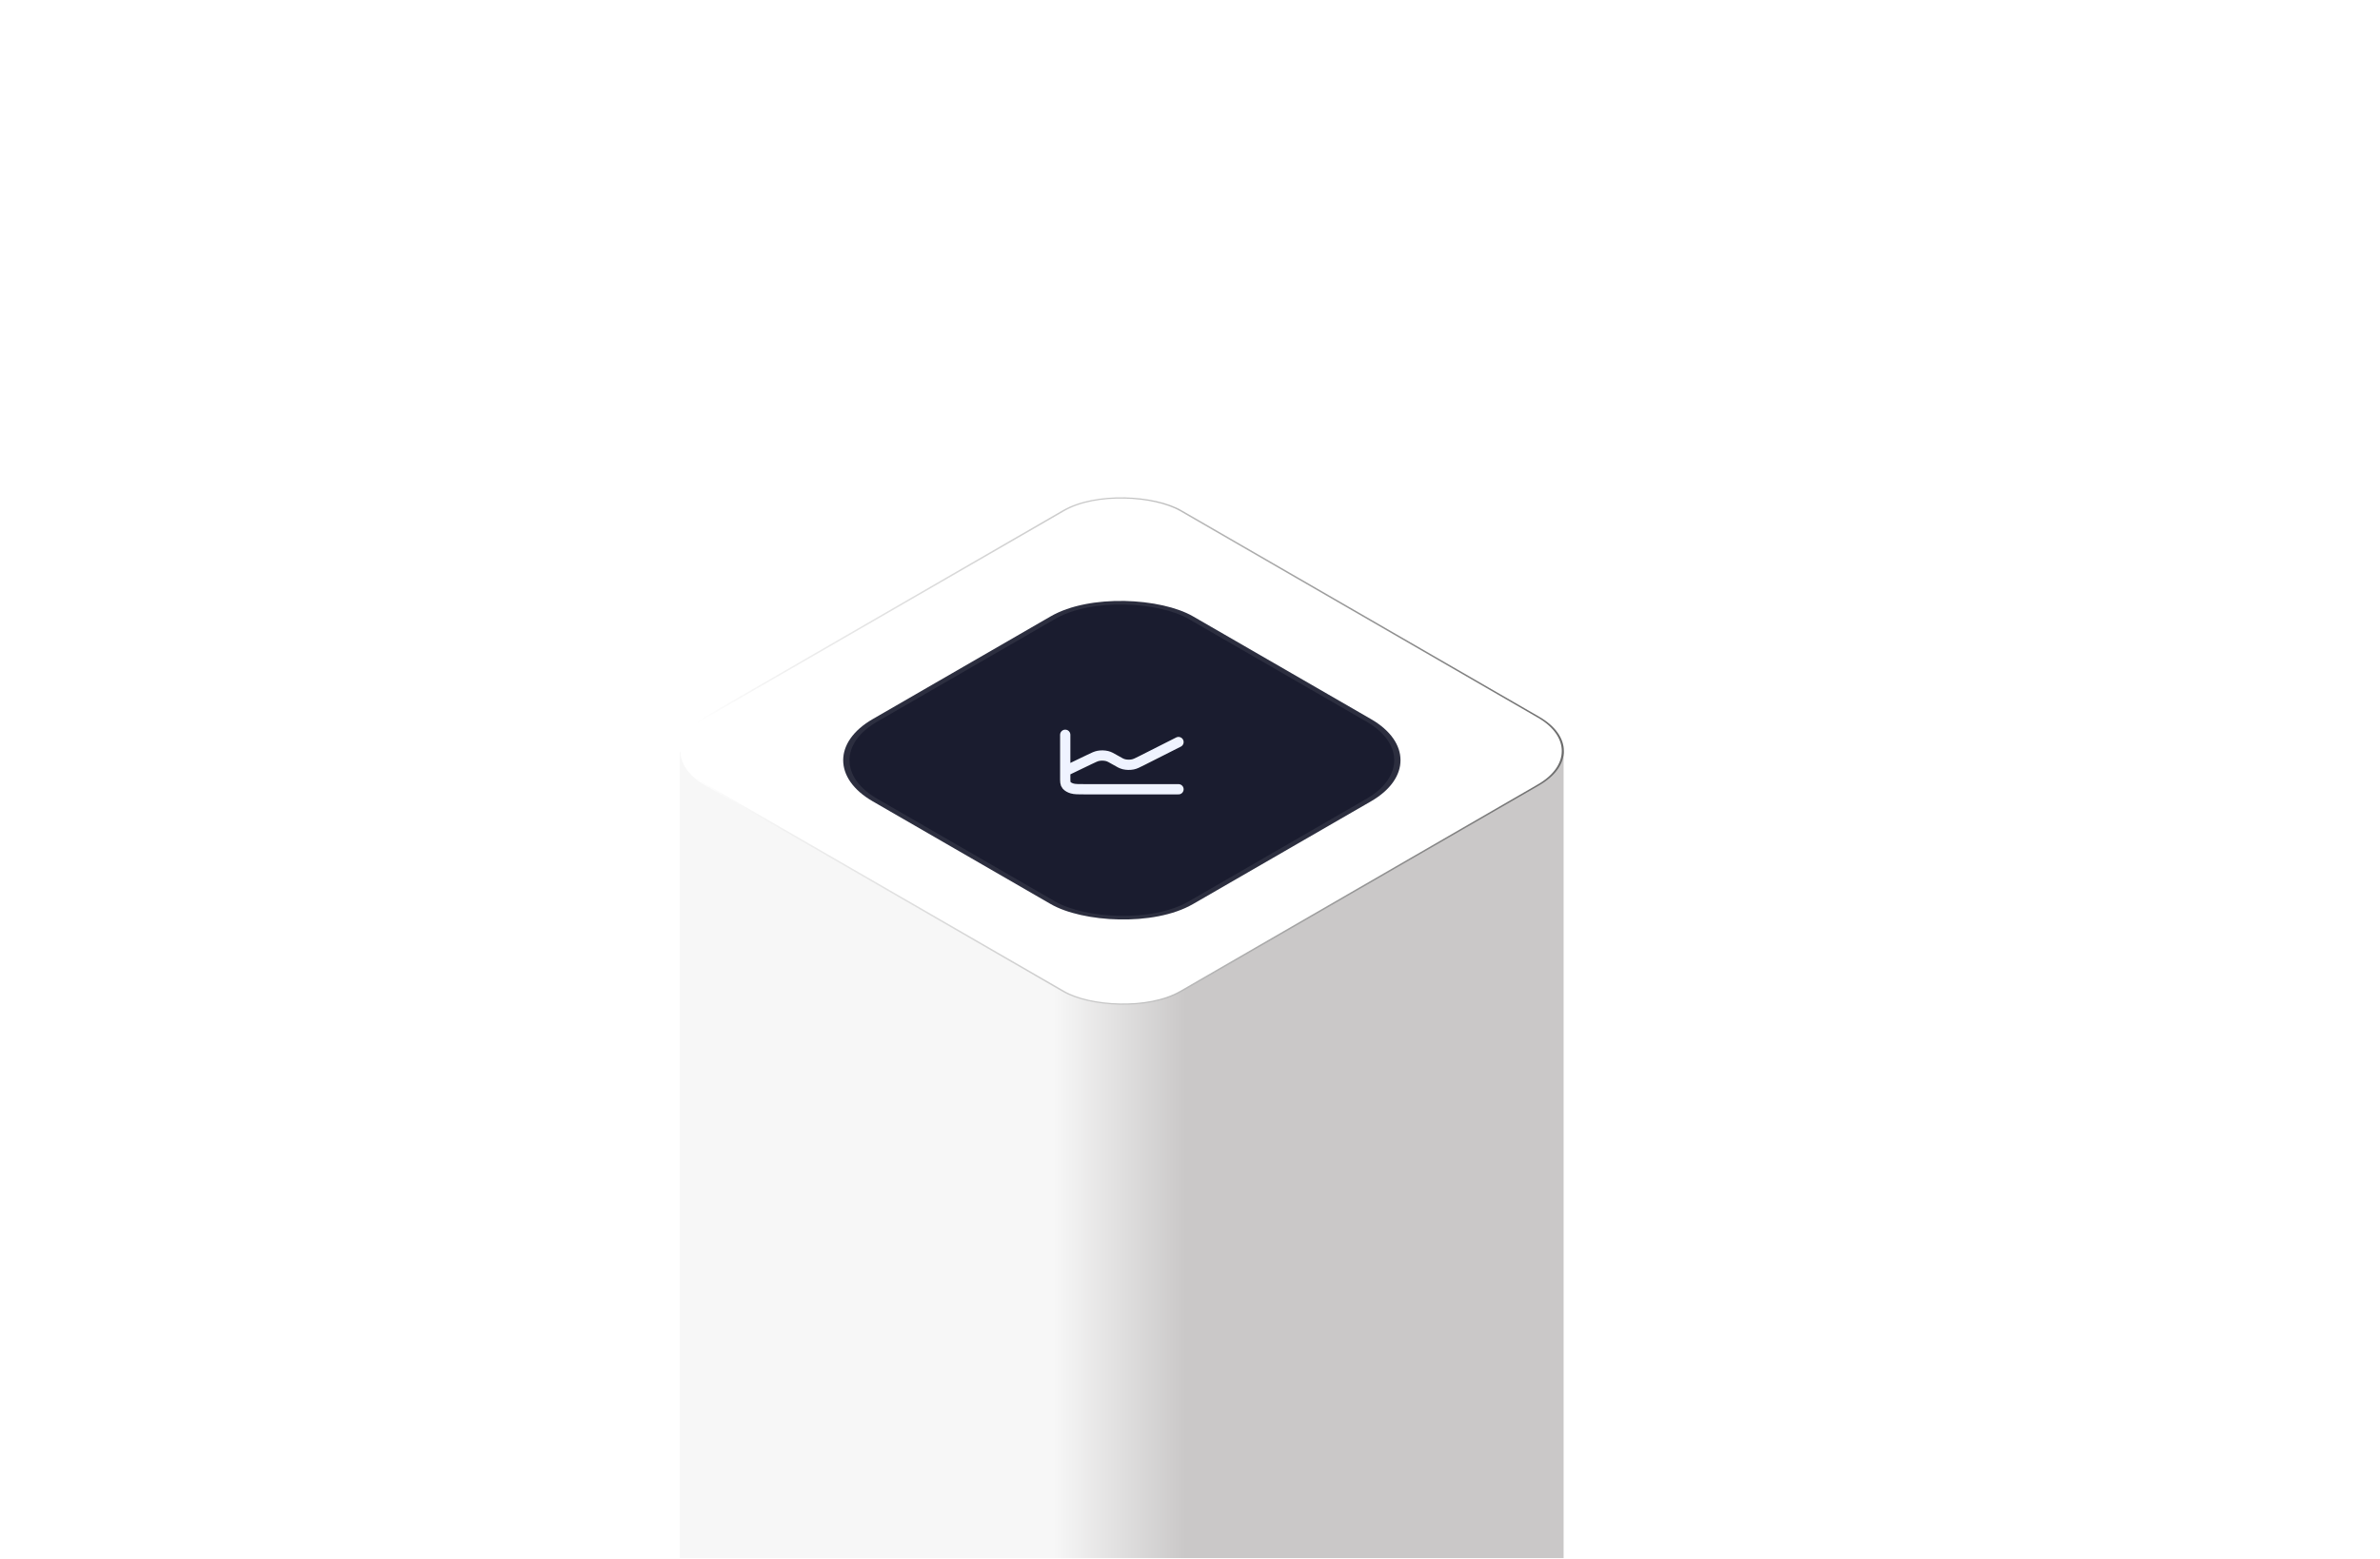 <?xml version="1.0" encoding="UTF-8"?> <svg xmlns="http://www.w3.org/2000/svg" width="1314" height="861" viewBox="0 0 1314 861" fill="none"><rect x="375.376" y="415.087" width="487.894" height="445.345" fill="url(#paint0_linear_58_44)"></rect><rect x="0.819" width="302.832" height="302.832" rx="37.349" transform="matrix(0.866 -0.5 0.866 0.5 356.575 415.148)" fill="white" stroke="url(#paint1_radial_58_44)" stroke-width="0.946"></rect><g filter="url(#filter0_d_58_44)"><rect width="204.235" height="204.235" rx="45.386" transform="matrix(0.866 -0.5 0.866 0.5 442.509 415.083)" fill="#1A1C2F"></rect><rect x="2.457" width="201.398" height="201.398" rx="43.967" transform="matrix(0.866 -0.5 0.866 0.5 442.838 416.311)" stroke="white" stroke-opacity="0.08" stroke-width="2.837"></rect><g clip-path="url(#clip0_58_44)"><path d="M650.65 431.13H599.233C595.341 431.13 593.395 431.13 591.909 430.693C590.602 430.308 589.539 429.695 588.873 428.94C588.115 428.082 588.115 426.959 588.115 424.712V401.045M650.65 405.057L630.342 415.316C627.909 416.544 626.693 417.158 625.361 417.414C623.79 417.714 622.085 417.682 620.552 417.321C619.253 417.015 618.11 416.356 615.825 415.036C613.589 413.746 612.471 413.1 611.196 412.795C609.693 412.435 608.018 412.391 606.463 412.671C605.146 412.909 603.932 413.493 601.503 414.661L588.115 421.102" stroke="#EFF3FF" stroke-width="5.673" stroke-linecap="round" stroke-linejoin="round"></path></g></g><defs><filter id="filter0_d_58_44" x="442.509" y="312.972" width="353.753" height="208.949" filterUnits="userSpaceOnUse" color-interpolation-filters="sRGB"><feFlood flood-opacity="0" result="BackgroundImageFix"></feFlood><feColorMatrix in="SourceAlpha" type="matrix" values="0 0 0 0 0 0 0 0 0 0 0 0 0 0 0 0 0 0 127 0" result="hardAlpha"></feColorMatrix><feOffset dy="4.728"></feOffset><feComposite in2="hardAlpha" operator="out"></feComposite><feColorMatrix type="matrix" values="0 0 0 0 0 0 0 0 0 0.102 0 0 0 0 0.361 0 0 0 1 0"></feColorMatrix><feBlend mode="normal" in2="BackgroundImageFix" result="effect1_dropShadow_58_44"></feBlend><feBlend mode="normal" in="SourceGraphic" in2="effect1_dropShadow_58_44" result="shape"></feBlend></filter><linearGradient id="paint0_linear_58_44" x1="581.502" y1="612.231" x2="654.781" y2="612.231" gradientUnits="userSpaceOnUse"><stop stop-color="#F7F7F7"></stop><stop offset="1" stop-color="#CAC8C8"></stop></linearGradient><radialGradient id="paint1_radial_58_44" cx="0" cy="0" r="1" gradientUnits="userSpaceOnUse" gradientTransform="translate(290.611 291.311) rotate(-135) scale(389.093 583.66)"><stop stop-color="#6A6A6A"></stop><stop offset="1" stop-color="white"></stop></radialGradient><clipPath id="clip0_58_44"><rect width="68.078" height="68.078" fill="white" transform="matrix(1.225 0 0 0.707 577.695 391.015)"></rect></clipPath></defs></svg> 